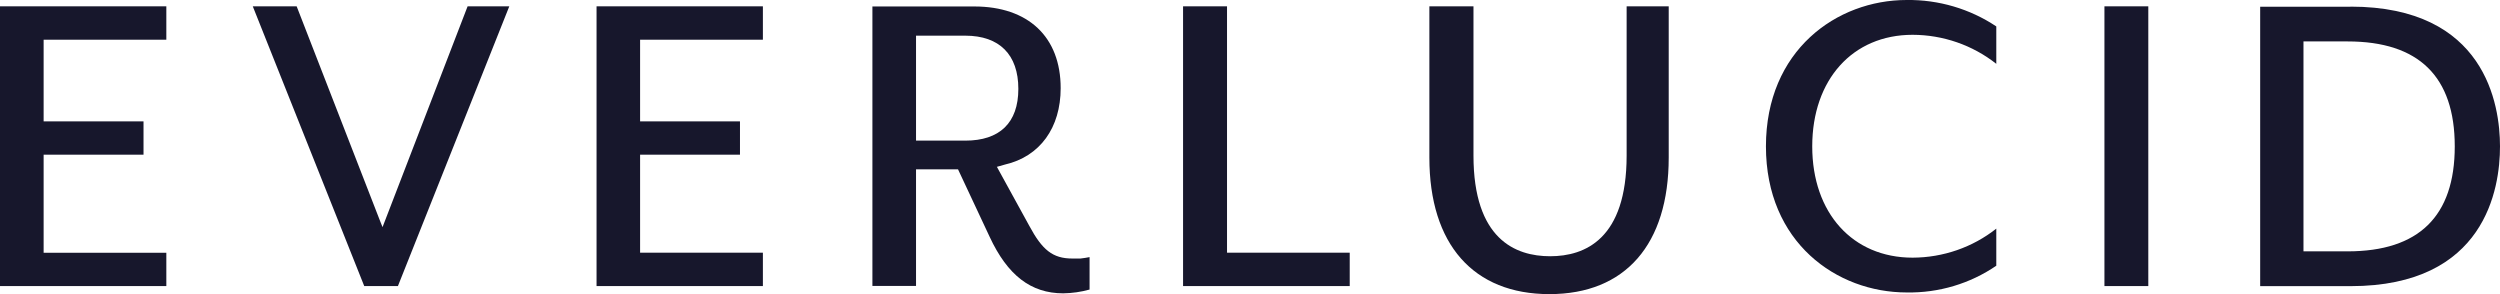 <svg xmlns="http://www.w3.org/2000/svg" fill="none" viewBox="0 0 187 22" height="22" width="187">
<g clip-path="url(#clip0_3452_16)">
<path fill="#17172C" d="M0 0.473V21.398H12.442V18.907H3.263V11.57H10.735V9.079H3.263V2.97H12.442V0.473H0Z"></path>
<path fill="#17172C" d="M38.095 0.473L29.764 21.398H27.245L18.908 0.473H22.19L28.45 16.582L28.614 16.989L34.977 0.473H38.095Z"></path>
<path fill="#17172C" d="M47.879 2.97V9.079H55.35V11.57H47.879V18.901H57.064V21.398H44.622V0.473H57.064V2.97H47.879Z"></path>
<path fill="#17172C" d="M72.206 10.519H68.519V2.668H72.206C74.761 2.668 76.172 4.091 76.172 6.647C76.172 9.203 74.761 10.519 72.206 10.519ZM80.816 19.338C80.616 19.338 80.41 19.338 80.21 19.338C78.739 19.338 77.958 18.695 76.989 16.889L74.567 12.479L75.173 12.308C77.801 11.7 79.338 9.545 79.338 6.594C79.338 2.763 76.917 0.484 72.878 0.484H65.256V21.386H68.519V12.668H71.661L74.029 17.721C75.361 20.584 77.11 21.941 79.526 21.941C80.194 21.932 80.858 21.837 81.5 21.658V19.232C81.276 19.273 81.058 19.314 80.816 19.338Z"></path>
<path fill="#17172C" d="M100.959 18.901V21.398H88.493V0.473H91.781V18.901H100.959Z"></path>
<path fill="#17172C" d="M124.82 0.473V11.789C124.82 18.282 121.575 22 115.896 22C110.216 22 106.917 18.282 106.917 11.789V0.473H110.216V11.635C110.216 17.874 113.335 19.167 115.95 19.167C118.566 19.167 121.672 17.874 121.672 11.635V0.473H124.82Z"></path>
<path fill="#17172C" d="M135.555 10.95C135.555 15.938 138.582 19.273 143.062 19.273C145.342 19.268 147.552 18.501 149.323 17.101V19.875C147.363 21.218 145.016 21.918 142.62 21.876C137.383 21.876 132.092 18.134 132.092 10.95C132.092 3.766 137.383 -1.04225e-05 142.62 -1.04225e-05C145.01 -0.03 147.351 0.66 149.323 1.977V4.775C147.552 3.375 145.342 2.608 143.062 2.603C138.576 2.603 135.555 5.956 135.555 10.95Z"></path>
<path fill="#17172C" d="M160.693 0.473H157.412V21.398H160.693V0.473Z"></path>
<path fill="#17172C" d="M175.605 18.801H172.3V3.099H175.605C180.921 3.099 183.616 5.72 183.616 10.95C183.616 16.18 180.921 18.801 175.605 18.801ZM175.805 0.502H169.061V21.404H175.823C185.91 21.404 187 14.096 187 10.956C187 7.816 185.898 0.496 175.823 0.496"></path>
</g>
<defs>
<clipPath id="clip0_3452_16">
<rect fill="white" height="22" width="187"></rect>
</clipPath>
</defs>
</svg>
